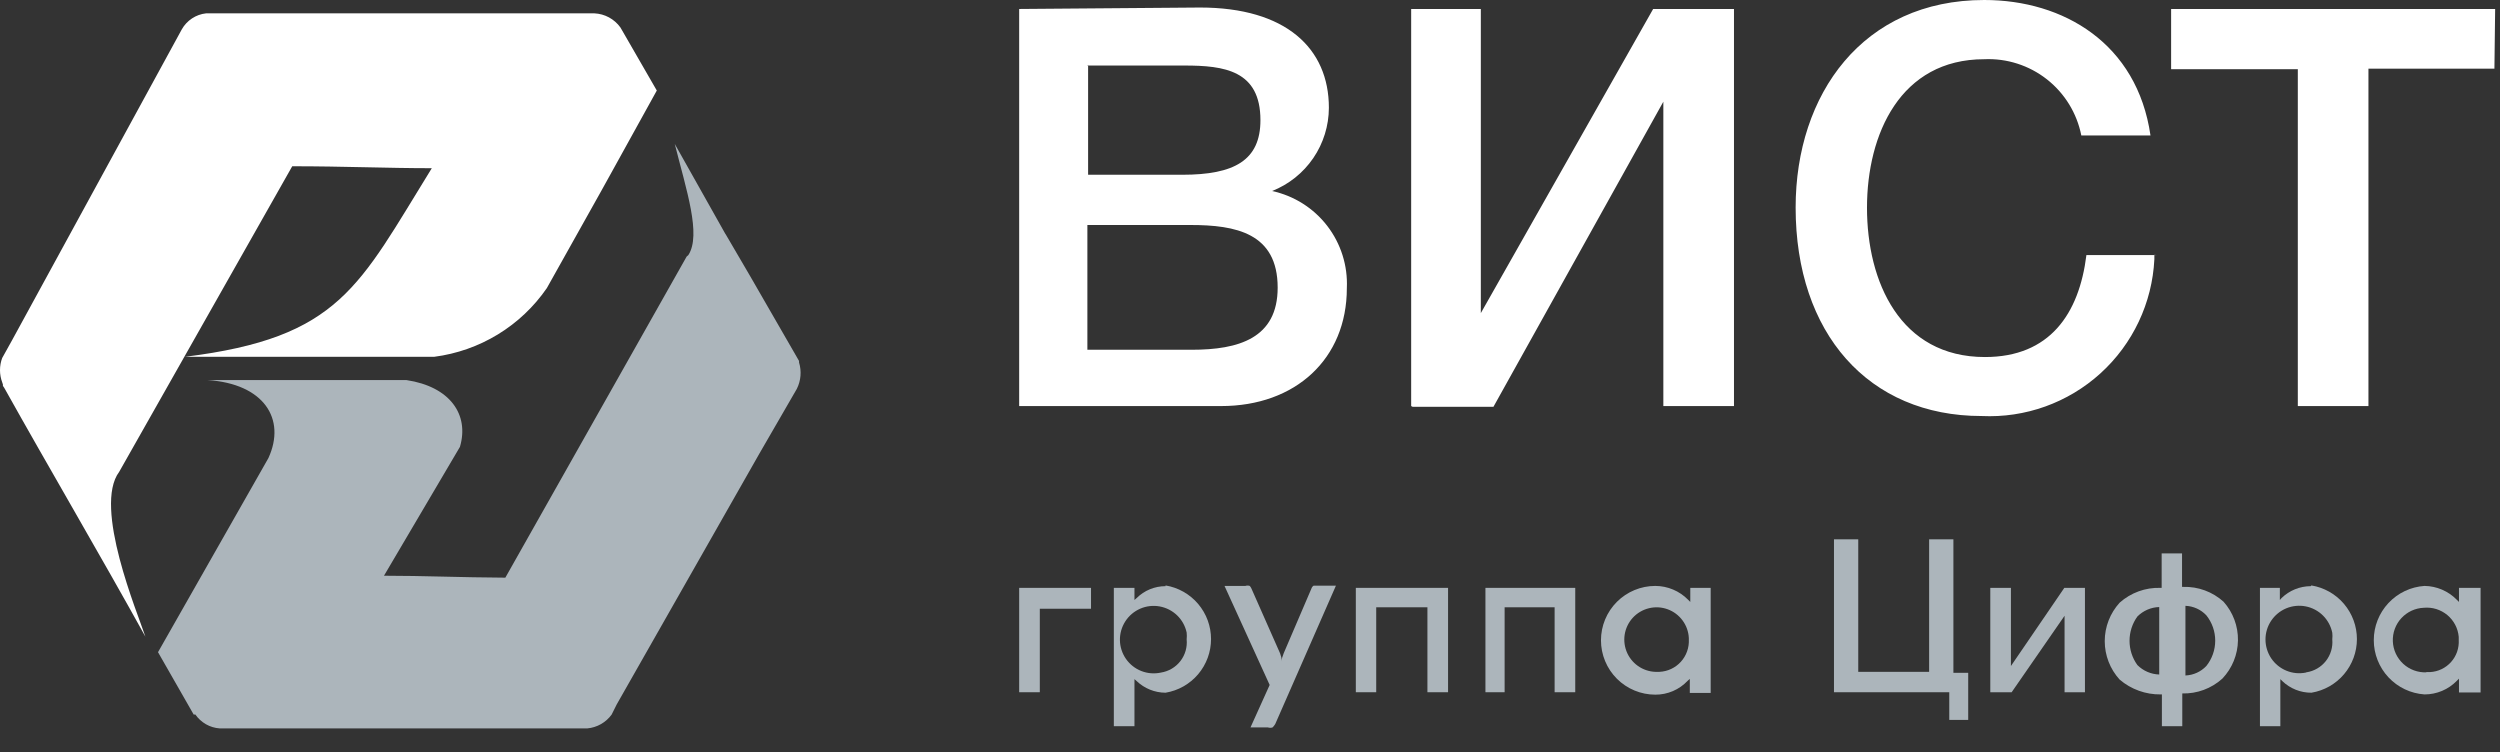 <?xml version="1.0" encoding="UTF-8"?> <svg xmlns="http://www.w3.org/2000/svg" width="103" height="31" viewBox="0 0 103 31" fill="none"><rect x="0" y="0" width="103" height="31" fill="#333333" stroke="none"/> <path fill-rule="evenodd" clip-rule="evenodd" d="M28.36 10.51C28.9 9.67 28.28 7.84 27.8 5.93L29.87 9.61L29.92 9.69L30.92 11.4L32.92 14.87V14.93C33.031 15.291 32.999 15.682 32.83 16.02L31.28 18.7L25.41 29.02L25.2 29.44C25.083 29.601 24.934 29.734 24.761 29.833C24.589 29.931 24.398 29.991 24.2 30.01H9.05C8.851 29.996 8.658 29.938 8.485 29.839C8.312 29.74 8.163 29.604 8.05 29.44H7.98L6.51 26.87L11.06 18.87C11.8 17.25 10.86 15.81 8.56 15.66H16.75C18.54 15.93 19.34 17.08 18.95 18.41L15.82 23.72C17.44 23.72 18.97 23.79 20.82 23.8L28.29 10.57L28.36 10.51Z" fill="#ACB5BB"></path> <path fill-rule="evenodd" clip-rule="evenodd" d="M0.09 15.75C-0.03 15.427 -0.03 15.072 0.09 14.75L0.49 14.03L7.49 1.21C7.592 1.028 7.736 0.874 7.91 0.759C8.084 0.644 8.283 0.572 8.49 0.55H24.49C24.701 0.56 24.906 0.617 25.091 0.717C25.277 0.818 25.437 0.959 25.56 1.13L25.63 1.25L27.06 3.73L25.13 7.22L24.77 7.87L22.53 11.87C21.999 12.641 21.311 13.291 20.511 13.779C19.712 14.266 18.819 14.58 17.89 14.7H7.62C14.02 13.91 14.78 11.79 17.79 6.93C15.94 6.93 14.19 6.85 12.04 6.85L4.91 19.44C3.83 20.88 5.67 25.26 5.99 26.23C4.16 22.92 1.99 19.23 0.17 15.97L0.12 15.9V15.84L0.09 15.75Z" fill="white"></path> <path fill-rule="evenodd" clip-rule="evenodd" d="M41.99 0.37V16.73H50.31C53.37 16.73 55.49 14.79 55.49 11.87C55.532 10.947 55.246 10.039 54.682 9.306C54.118 8.574 53.313 8.065 52.41 7.87C53.098 7.598 53.689 7.126 54.107 6.514C54.524 5.903 54.748 5.18 54.75 4.44C54.75 1.99 52.98 0.31 49.44 0.31L41.99 0.37ZM44.8 2.7H48.8C50.44 2.7 51.93 2.9 51.93 4.95C51.93 6.61 50.85 7.2 48.71 7.2H44.83V2.67L44.8 2.7ZM44.8 9.27H49.05C50.91 9.27 52.64 9.6 52.64 11.85C52.64 13.94 51.03 14.41 49.1 14.41H44.8V9.27ZM58.2 16.76H61.53L68.53 4.19V16.73H71.44V0.37H68.11L61.01 12.9V0.37H58.14V16.73L58.2 16.76ZM88.88 10.51H85.96C85.66 12.93 84.45 14.71 81.78 14.71C78.28 14.71 76.92 11.6 76.92 8.56C76.92 5.52 78.3 2.44 81.75 2.44C82.682 2.398 83.598 2.692 84.332 3.268C85.066 3.845 85.569 4.665 85.75 5.58H88.6C88.05 1.79 85.02 0 81.75 0C76.75 0 73.98 3.88 73.98 8.55C73.98 13.73 76.98 17.14 81.64 17.14C83.441 17.227 85.202 16.595 86.537 15.384C87.873 14.173 88.672 12.481 88.76 10.68V10.5L88.88 10.51ZM102.8 0.37H89.45V2.85H94.67V16.73H97.58V2.83H102.77L102.8 0.37Z" fill="white"></path> <path d="M44.95 24.22V25.08H42.84V28.52H41.99V24.22H44.95Z" fill="#ACB5BB"></path> <path d="M52.54 29.83C52.509 29.881 52.472 29.928 52.43 29.97C52.368 29.99 52.302 29.99 52.24 29.97H51.52L52.31 28.22L50.45 24.14H51.31C51.368 24.12 51.432 24.12 51.49 24.14C51.519 24.172 51.543 24.21 51.56 24.25L52.74 26.92C52.782 27.029 52.809 27.143 52.82 27.26C52.81 27.21 52.81 27.159 52.82 27.11L52.89 26.91L54.03 24.25C54.045 24.201 54.077 24.158 54.12 24.13H55.04L52.54 29.83Z" fill="#ACB5BB"></path> <path d="M59.66 24.22V28.52H58.81V25.02H56.7V28.52H55.86V24.22H59.66Z" fill="#ACB5BB"></path> <path d="M64.9 24.22V28.52H64.05V25.02H61.99V28.52H61.2V24.22H64.9Z" fill="#ACB5BB"></path> <path d="M69.64 24.22V24.8L69.55 24.71C69.374 24.53 69.164 24.388 68.932 24.29C68.7 24.192 68.451 24.141 68.2 24.14C67.606 24.14 67.036 24.376 66.616 24.796C66.196 25.216 65.96 25.786 65.96 26.38C65.96 26.974 66.196 27.544 66.616 27.964C67.036 28.384 67.606 28.62 68.2 28.62C68.449 28.621 68.695 28.571 68.924 28.473C69.153 28.375 69.359 28.231 69.53 28.05L69.62 27.97V28.55H70.48V24.22H69.64ZM68.31 27.68C68.047 27.692 67.787 27.625 67.562 27.489C67.337 27.353 67.158 27.153 67.046 26.915C66.935 26.676 66.897 26.411 66.936 26.151C66.976 25.891 67.092 25.648 67.269 25.454C67.447 25.26 67.678 25.123 67.933 25.06C68.188 24.997 68.456 25.011 68.704 25.101C68.951 25.19 69.166 25.351 69.322 25.563C69.478 25.774 69.568 26.027 69.58 26.29V26.35C69.588 26.517 69.563 26.684 69.506 26.841C69.45 26.998 69.363 27.143 69.251 27.266C69.138 27.39 69.003 27.49 68.851 27.561C68.7 27.632 68.537 27.672 68.37 27.68H68.31Z" fill="#ACB5BB"></path> <path d="M48.02 24.15C47.574 24.15 47.146 24.326 46.83 24.64L46.74 24.72V24.22H45.89V29.92H46.74V27.98L46.83 28.06C47.151 28.366 47.577 28.538 48.02 28.54C48.544 28.453 49.019 28.184 49.363 27.779C49.706 27.374 49.895 26.861 49.895 26.33C49.895 25.799 49.706 25.286 49.363 24.881C49.019 24.476 48.544 24.207 48.02 24.12V24.15ZM47.83 27.71C47.561 27.769 47.281 27.747 47.025 27.647C46.768 27.547 46.548 27.373 46.39 27.147C46.233 26.921 46.146 26.654 46.141 26.378C46.136 26.103 46.213 25.833 46.362 25.601C46.51 25.37 46.724 25.188 46.977 25.078C47.229 24.968 47.508 24.936 47.779 24.985C48.05 25.034 48.3 25.163 48.498 25.354C48.696 25.545 48.832 25.791 48.89 26.06C48.9 26.153 48.9 26.247 48.89 26.34C48.922 26.661 48.83 26.981 48.633 27.236C48.436 27.491 48.148 27.66 47.83 27.71Z" fill="#ACB5BB"></path> <path d="M101.31 24.22V24.8L101.22 24.71C100.869 24.352 100.391 24.147 99.89 24.14C99.323 24.178 98.792 24.43 98.404 24.845C98.016 25.26 97.8 25.807 97.8 26.375C97.8 26.943 98.016 27.49 98.404 27.905C98.792 28.32 99.323 28.572 99.89 28.61C100.138 28.611 100.383 28.561 100.612 28.465C100.84 28.369 101.047 28.228 101.22 28.05L101.31 27.96V28.53H102.2V24.22H101.31ZM99.97 27.7C99.795 27.707 99.621 27.68 99.457 27.62C99.293 27.56 99.142 27.468 99.013 27.349C98.885 27.231 98.781 27.088 98.707 26.93C98.634 26.771 98.592 26.6 98.585 26.425C98.578 26.25 98.605 26.076 98.665 25.912C98.725 25.748 98.817 25.597 98.936 25.468C99.054 25.34 99.197 25.236 99.355 25.162C99.514 25.089 99.685 25.047 99.86 25.04C100.034 25.024 100.209 25.042 100.375 25.093C100.541 25.145 100.696 25.229 100.83 25.34C100.964 25.452 101.074 25.589 101.155 25.743C101.236 25.898 101.285 26.067 101.3 26.24C101.3 26.24 101.3 26.24 101.3 26.3V26.37C101.309 26.534 101.286 26.699 101.232 26.854C101.178 27.009 101.094 27.152 100.984 27.275C100.874 27.398 100.742 27.497 100.593 27.569C100.445 27.64 100.284 27.681 100.12 27.69H99.96L99.97 27.7Z" fill="#ACB5BB"></path> <path d="M85.06 28.52H85.9V24.22H85.05L82.85 27.44V24.22H82V28.52H82.88L85.06 25.37V28.52Z" fill="#ACB5BB"></path> <path d="M80.31 29.66H81.09V27.72H80.48V22.22H79.48V27.68H76.56V22.22H75.56V28.52H80.31V29.66Z" fill="#ACB5BB"></path> <path d="M91.61 24.79C91.156 24.38 90.561 24.161 89.95 24.18H89.9V22.8H89.06V24.22H89.01C88.393 24.2 87.791 24.419 87.33 24.83C86.935 25.263 86.715 25.828 86.715 26.415C86.715 27.001 86.935 27.567 87.33 28C87.801 28.401 88.401 28.618 89.02 28.61H89.07V29.92H89.91V28.57C90.518 28.586 91.109 28.367 91.56 27.96C91.965 27.534 92.195 26.972 92.204 26.384C92.213 25.797 92.001 25.228 91.61 24.79ZM88.96 27.79C88.621 27.779 88.299 27.64 88.06 27.4C87.85 27.109 87.737 26.759 87.737 26.4C87.737 26.041 87.85 25.691 88.06 25.4C88.299 25.16 88.621 25.02 88.96 25.01V27.79ZM90.9 27.44C90.675 27.677 90.367 27.817 90.04 27.83V24.96C90.367 24.972 90.675 25.112 90.9 25.35C91.138 25.646 91.267 26.015 91.267 26.395C91.267 26.775 91.138 27.143 90.9 27.44Z" fill="#ACB5BB"></path> <path d="M95.2 24.15C94.752 24.152 94.322 24.327 94 24.64L93.93 24.72V24.22H93.11V29.92H93.95V27.98L94.03 28.06C94.353 28.37 94.783 28.542 95.23 28.54C95.754 28.453 96.23 28.184 96.573 27.779C96.916 27.374 97.105 26.861 97.105 26.33C97.105 25.799 96.916 25.286 96.573 24.881C96.23 24.476 95.754 24.207 95.23 24.12L95.2 24.15ZM95 27.71C94.731 27.764 94.451 27.737 94.198 27.632C93.944 27.527 93.726 27.349 93.573 27.121C93.421 26.893 93.339 26.625 93.338 26.35C93.337 26.075 93.418 25.806 93.57 25.578C93.722 25.349 93.939 25.17 94.192 25.064C94.446 24.959 94.725 24.93 94.995 24.983C95.264 25.035 95.512 25.167 95.707 25.36C95.902 25.554 96.035 25.801 96.09 26.07C96.1 26.16 96.1 26.25 96.09 26.34C96.119 26.66 96.025 26.98 95.826 27.233C95.627 27.486 95.338 27.653 95.02 27.7L95 27.71Z" fill="#ACB5BB"></path> </svg> 